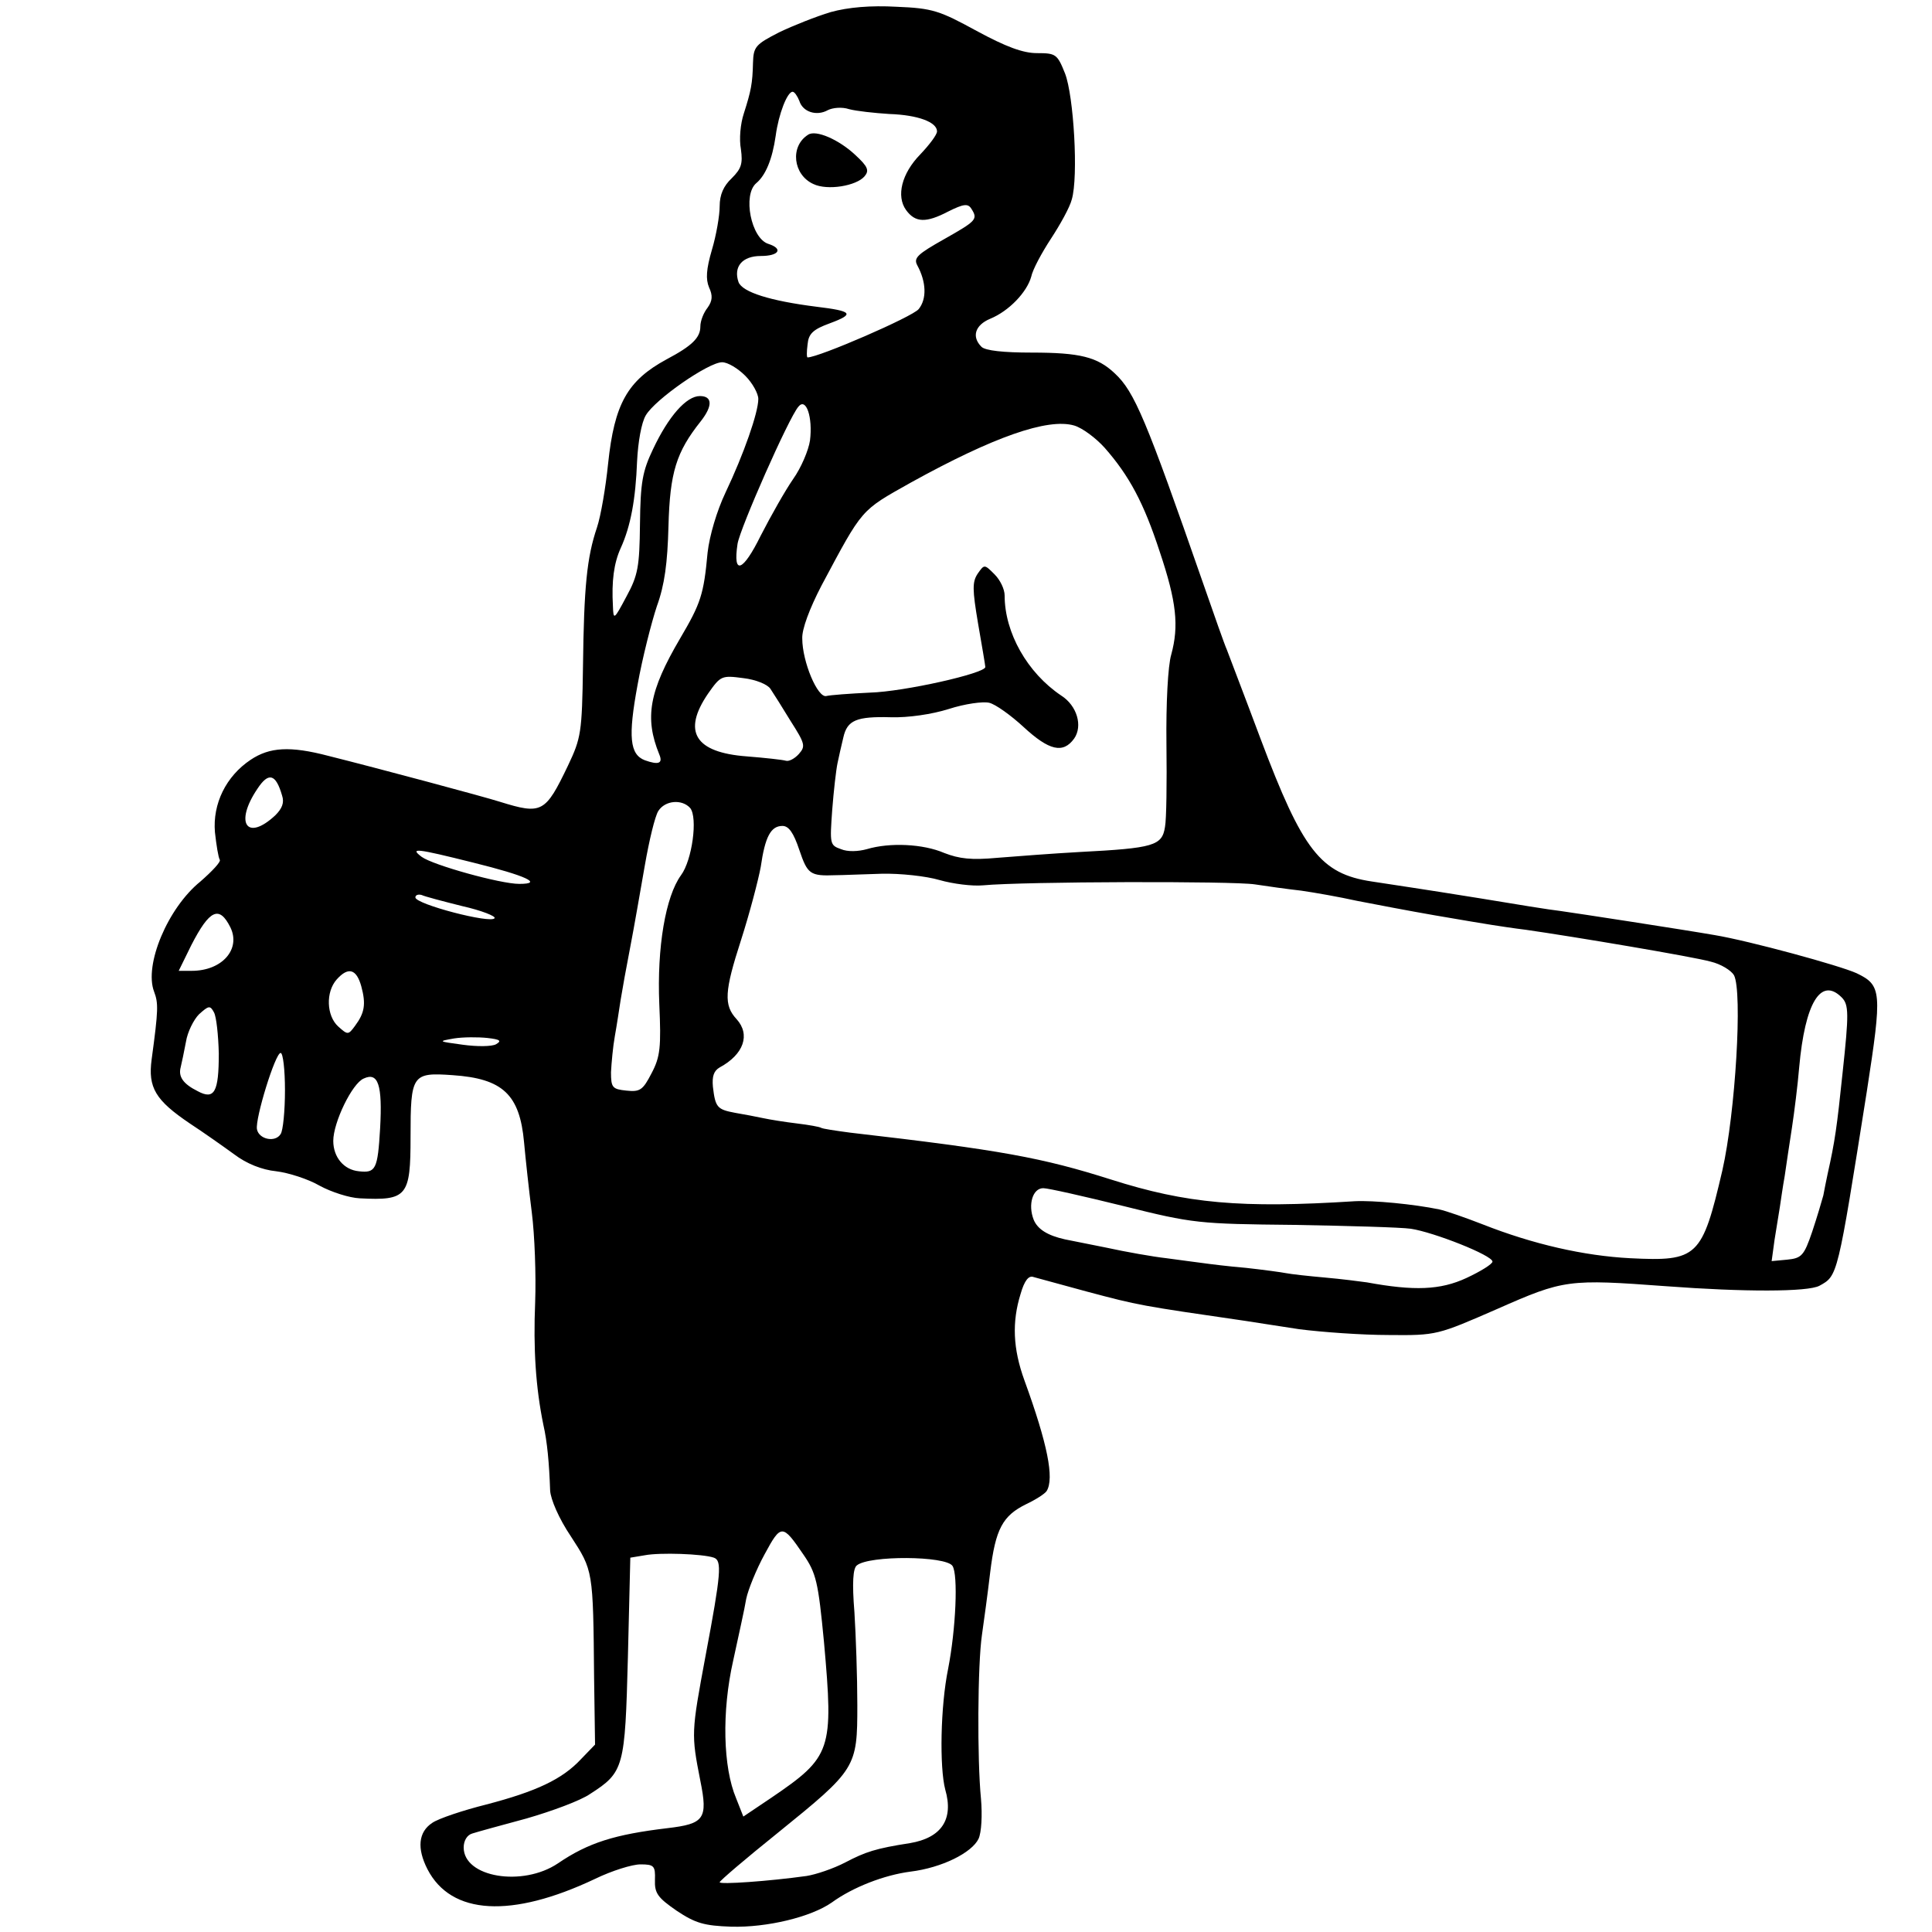 <?xml version="1.0" standalone="no"?>
<!DOCTYPE svg PUBLIC "-//W3C//DTD SVG 20010904//EN"
 "http://www.w3.org/TR/2001/REC-SVG-20010904/DTD/svg10.dtd">
<svg version="1.0" xmlns="http://www.w3.org/2000/svg"
 width="400pt" height="400pt" viewBox="0 0 400 400"
 preserveAspectRatio="xMidYMid meet">
<g transform="translate(0,400) scale(0.1,-0.1)"
fill="#000000" stroke="none">
<path d="M1720 3975 c-30 -9 -78 -28 -107 -42 -49 -25 -53 -30 -54 -63 -1 -43
-4 -58 -19 -105 -7 -21 -10 -53 -6 -74 4 -30 1 -40 -19 -60 -17 -16 -25 -34
-25 -58 0 -19 -7 -60 -16 -90 -12 -41 -13 -61 -6 -78 8 -17 7 -28 -3 -42 -8
-10 -15 -27 -15 -39 0 -23 -17 -40 -70 -68 -81 -44 -108 -92 -121 -216 -5 -49
-15 -108 -23 -132 -21 -62 -27 -123 -29 -288 -2 -137 -4 -148 -31 -205 -47
-98 -54 -102 -141 -75 -31 10 -255 70 -355 95 -80 21 -122 18 -161 -8 -51 -34
-79 -91 -74 -150 3 -27 7 -52 10 -57 3 -4 -16 -24 -40 -45 -68 -55 -117 -173
-96 -228 9 -24 9 -37 -5 -140 -8 -59 8 -85 79 -133 29 -19 70 -48 92 -64 25
-19 57 -32 87 -35 25 -3 66 -16 90 -30 24 -13 61 -25 83 -26 98 -5 105 4 105
127 0 129 3 134 87 128 104 -7 139 -40 148 -139 3 -33 10 -98 16 -145 6 -47 9
-130 7 -186 -4 -96 1 -176 17 -254 8 -35 12 -79 14 -136 1 -18 18 -58 43 -95
46 -71 46 -69 48 -292 l2 -139 -29 -30 c-39 -42 -93 -67 -196 -94 -48 -12 -99
-29 -112 -38 -29 -19 -32 -53 -10 -96 49 -95 174 -102 347 -20 35 17 77 30 94
30 28 0 31 -3 30 -32 -1 -28 6 -37 45 -64 39 -26 57 -31 113 -33 74 -2 165 20
208 50 44 32 109 57 163 64 65 8 127 39 141 68 6 13 8 49 5 83 -8 81 -7 278 2
339 4 28 12 86 17 129 11 91 26 118 75 142 19 9 38 21 42 27 16 26 2 97 -46
229 -24 66 -26 121 -8 179 8 28 17 39 27 35 8 -2 58 -16 110 -30 109 -29 110
-29 330 -61 14 -2 63 -10 110 -17 47 -6 130 -12 185 -12 100 -1 101 0 225 54
138 61 147 62 350 47 160 -12 293 -12 317 1 38 21 37 17 98 402 32 207 31 220
-21 245 -35 16 -222 67 -294 79 -63 11 -284 45 -320 50 -19 2 -93 14 -165 26
-137 22 -154 24 -225 35 -106 16 -143 64 -230 295 -34 91 -66 174 -70 185 -5
11 -27 74 -50 140 -117 336 -141 394 -182 432 -36 34 -72 43 -172 43 -58 0
-96 4 -104 12 -21 21 -13 45 18 58 39 16 76 55 85 87 3 15 22 50 41 79 19 29
39 65 43 81 14 47 4 215 -14 261 -16 40 -19 42 -58 42 -29 0 -64 13 -125 46
-77 42 -91 47 -166 50 -53 3 -100 -1 -136 -11z m-65 -184 c7 -23 36 -32 59
-19 10 5 29 7 44 2 15 -4 52 -8 83 -10 60 -2 99 -17 99 -36 0 -7 -16 -28 -35
-48 -38 -39 -50 -86 -29 -115 19 -26 41 -27 87 -3 32 16 41 17 48 6 14 -22 11
-25 -56 -63 -55 -31 -64 -39 -56 -54 19 -35 20 -70 3 -91 -13 -16 -207 -100
-230 -100 -2 0 -2 12 0 27 2 22 11 31 47 44 51 19 46 25 -29 34 -95 12 -153
30 -161 51 -11 32 8 54 46 54 38 0 47 15 16 25 -36 11 -54 102 -25 126 19 16
33 49 40 98 6 45 24 91 35 91 4 0 10 -9 14 -19z m-112 -569 c15 -15 27 -37 27
-48 0 -28 -30 -114 -68 -194 -18 -38 -33 -89 -37 -124 -8 -87 -14 -105 -57
-178 -64 -109 -74 -164 -43 -240 8 -19 -2 -22 -30 -12 -31 12 -35 48 -15 156
10 56 29 130 40 163 16 44 22 89 24 166 3 111 16 153 67 217 25 32 24 52 -2
52 -28 0 -65 -42 -97 -110 -22 -46 -26 -69 -27 -155 -1 -88 -4 -106 -28 -150
-26 -49 -27 -49 -28 -20 -3 52 2 89 16 120 21 46 31 102 34 180 2 40 9 80 18
95 19 33 130 110 158 110 12 0 33 -13 48 -28z m134 -134 c-3 -20 -18 -56 -35
-80 -16 -23 -46 -76 -67 -117 -37 -75 -58 -83 -48 -17 5 32 106 261 126 284
16 20 30 -22 24 -70z m610 -15 c51 -58 81 -114 114 -215 35 -104 40 -154 24
-213 -7 -23 -11 -102 -10 -185 1 -80 0 -157 -3 -172 -6 -39 -23 -44 -177 -52
-55 -3 -132 -9 -170 -12 -54 -5 -79 -2 -110 10 -44 19 -113 22 -160 8 -18 -5
-40 -6 -54 0 -23 8 -23 11 -18 81 3 39 8 83 11 97 3 14 8 37 12 53 8 36 27 44
99 42 35 -1 84 6 119 17 34 11 71 16 84 13 13 -3 45 -26 71 -50 53 -49 82 -56
105 -24 18 26 6 68 -27 89 -70 47 -117 130 -117 207 0 13 -9 32 -21 44 -21 21
-21 21 -35 1 -11 -17 -11 -32 1 -103 8 -46 15 -87 15 -90 0 -13 -168 -51 -239
-53 -42 -2 -82 -5 -90 -7 -18 -5 -50 71 -50 119 -1 19 15 62 40 110 86 161 80
154 185 213 170 94 283 134 338 118 17 -5 45 -26 63 -46z m-692 -499 c6 -9 25
-39 42 -67 30 -47 31 -52 17 -68 -9 -10 -21 -16 -27 -14 -7 2 -43 6 -81 9
-107 8 -134 51 -80 130 26 37 28 38 73 32 26 -3 50 -13 56 -22z m-1011 -221
c5 -15 0 -27 -14 -41 -59 -55 -85 -16 -37 55 23 35 38 31 51 -14z m845 -26
c16 -20 4 -108 -19 -139 -32 -44 -50 -149 -45 -267 4 -89 2 -109 -16 -143 -18
-35 -24 -39 -52 -36 -29 3 -32 6 -32 38 1 19 4 53 8 75 4 22 9 56 12 75 3 19
12 69 20 110 8 41 21 117 30 168 9 52 21 102 28 113 14 22 49 25 66 6z m226
-87 c17 -50 22 -54 75 -52 14 0 57 2 95 3 39 1 93 -5 120 -13 28 -8 68 -13 90
-11 85 8 519 9 563 2 26 -4 69 -10 96 -13 28 -4 79 -13 115 -21 36 -7 109 -21
161 -30 52 -9 106 -18 119 -20 13 -2 45 -7 70 -10 98 -14 348 -56 383 -66 21
-5 42 -18 48 -28 18 -34 3 -285 -24 -404 -42 -180 -51 -189 -191 -182 -96 5
-201 29 -305 70 -36 14 -76 28 -90 31 -53 11 -137 19 -175 17 -236 -15 -348
-5 -505 45 -142 45 -227 61 -540 97 -30 4 -57 8 -60 10 -3 2 -25 6 -50 9 -25
3 -56 8 -70 11 -14 3 -40 8 -58 11 -37 7 -41 11 -46 54 -2 22 2 33 14 40 50
27 64 68 35 100 -27 29 -25 58 9 163 18 56 36 125 41 152 9 63 21 85 45 85 13
0 23 -14 35 -50z m-675 -26 c109 -27 146 -44 95 -44 -39 0 -179 39 -202 56
-25 19 -13 18 107 -12z m-23 -90 c40 -9 70 -21 67 -25 -7 -12 -164 29 -164 43
0 5 6 7 13 5 6 -3 44 -13 84 -23z m-480 -44 c22 -45 -17 -90 -80 -90 l-27 0
26 53 c38 74 58 83 81 37z m271 -122 c10 -37 7 -55 -13 -82 -14 -19 -15 -19
-35 -1 -24 22 -26 71 -3 97 24 27 41 22 51 -14z m3065 -23 c15 -15 15 -34 2
-155 -12 -115 -16 -143 -31 -210 -3 -14 -7 -34 -9 -45 -3 -11 -13 -45 -23 -75
-17 -50 -22 -55 -52 -58 l-32 -3 6 44 c4 24 9 55 11 68 2 13 6 42 10 64 3 22
10 67 15 100 5 33 12 89 15 125 12 134 45 188 88 145z m-3360 -116 c0 -80 -9
-97 -44 -78 -30 15 -40 30 -35 49 2 8 7 32 11 53 3 20 16 46 27 57 20 18 23
19 31 4 5 -9 9 -47 10 -85z m574 19 c-9 -5 -40 -5 -69 -1 -51 7 -52 7 -18 13
19 3 50 3 69 1 27 -3 30 -6 18 -13z m-437 -95 c0 -43 -4 -84 -9 -91 -11 -18
-45 -11 -49 10 -4 22 38 158 49 158 5 0 9 -35 9 -77z m197 -79 c-5 -85 -9 -93
-44 -89 -31 3 -53 29 -53 63 0 38 39 119 63 129 30 14 39 -13 34 -103z m1539
-161 c144 -36 156 -37 353 -39 113 -2 221 -5 242 -8 47 -7 169 -55 169 -68 0
-5 -24 -20 -54 -34 -54 -25 -108 -27 -206 -9 -14 2 -53 7 -87 10 -34 3 -70 7
-80 9 -10 2 -47 7 -83 11 -36 3 -76 8 -90 10 -14 2 -47 6 -75 10 -27 3 -84 13
-125 22 -41 8 -79 16 -85 17 -36 8 -57 21 -65 41 -12 31 -2 65 20 65 10 0 85
-17 166 -37z m-663 -721 c27 -39 31 -57 43 -182 20 -224 16 -237 -109 -322
l-58 -39 -15 38 c-27 64 -30 179 -6 285 11 51 24 109 27 128 4 19 21 61 38 92
34 63 37 63 80 0z m-185 -7 c17 -6 15 -32 -17 -202 -30 -161 -30 -163 -11
-260 16 -79 8 -89 -68 -98 -109 -13 -164 -30 -227 -73 -73 -49 -195 -29 -195
33 0 14 7 26 18 29 9 3 60 17 112 31 52 15 112 37 132 51 70 45 72 54 78 283
l5 206 30 5 c31 6 120 3 143 -5z m494 -17 c12 -18 7 -131 -9 -213 -16 -78 -18
-204 -6 -250 18 -62 -8 -100 -73 -111 -71 -11 -92 -18 -134 -40 -25 -13 -61
-25 -80 -28 -79 -11 -180 -18 -180 -13 0 3 54 49 120 102 163 132 165 135 165
265 0 58 -3 144 -6 192 -5 61 -3 91 5 97 25 21 184 20 198 -1z"/>
<path d="M1673 3721 c-38 -24 -31 -83 11 -102 29 -14 89 -4 106 16 10 12 7 20
-19 44 -34 32 -82 53 -98 42z"/>
</g>
</svg>
